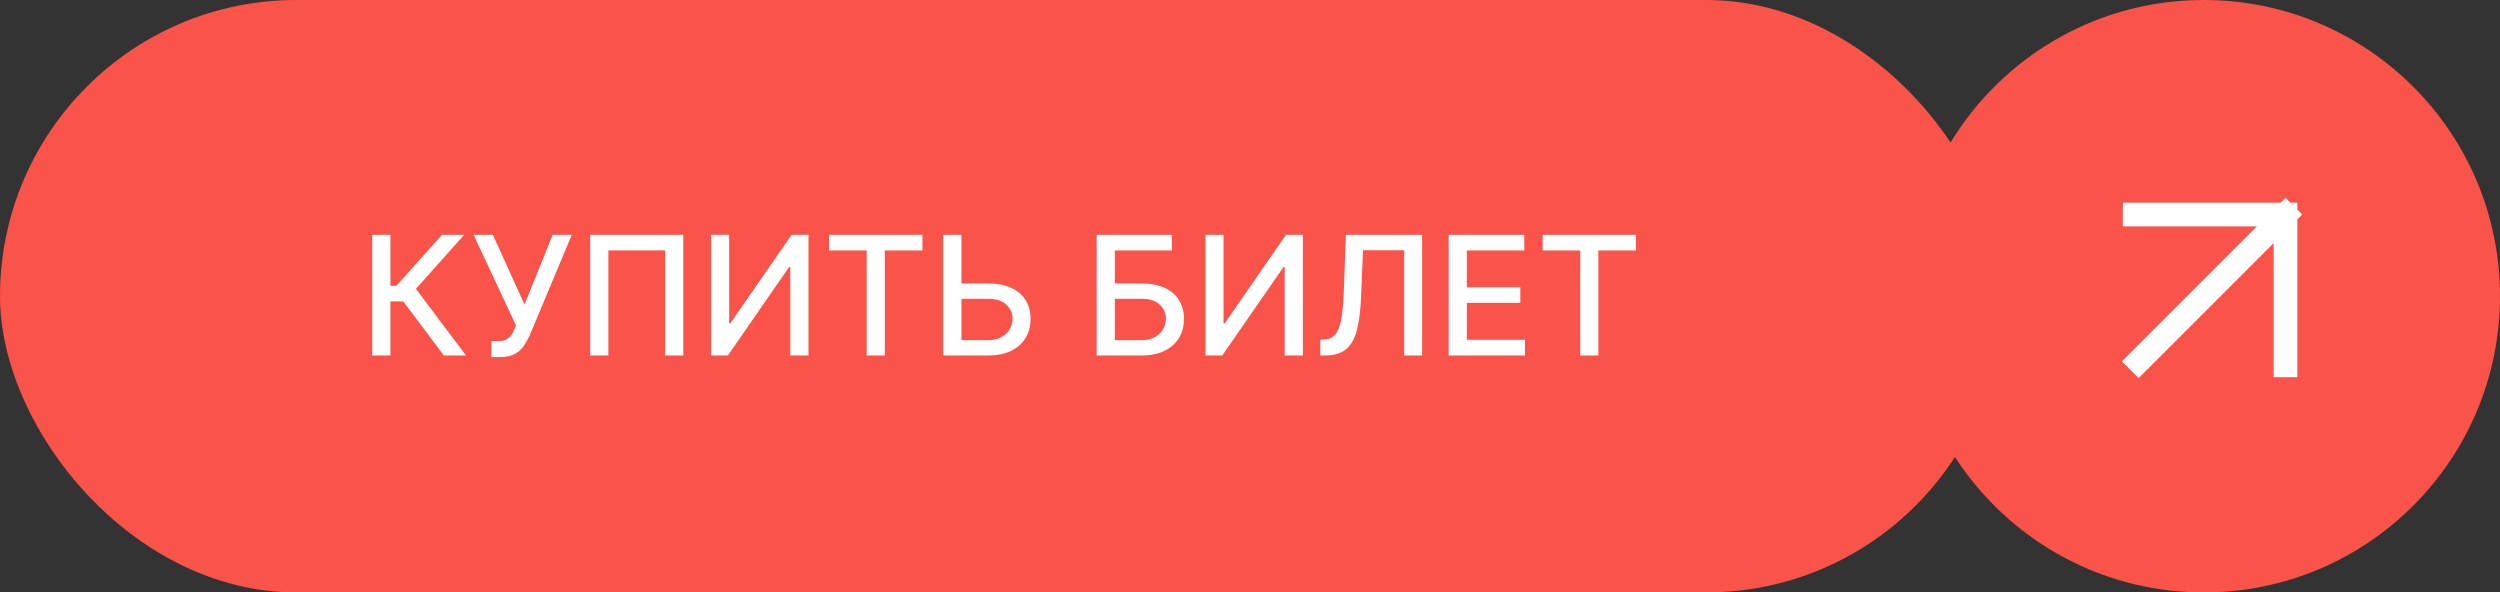 <?xml version="1.0" encoding="UTF-8"?> <svg xmlns="http://www.w3.org/2000/svg" width="211" height="50" viewBox="0 0 211 50" fill="none"><rect x="0" y="0" width="211" height="50" fill="#333333" stroke="none"/><rect width="169" height="50" rx="25" fill="#FA5349"></rect><path d="M37.457 30L34.036 25.436H32.953V30H31.416V19.818H32.953V24.119H33.455L37.303 19.818H39.177L35.105 24.377L39.331 30H37.457ZM41.475 30.139V28.787H42.087C42.342 28.787 42.552 28.744 42.718 28.658C42.887 28.572 43.025 28.456 43.131 28.31C43.24 28.16 43.331 27.998 43.404 27.822L43.548 27.459L39.969 19.818H41.599L44.269 25.704L46.646 19.818H48.257L44.737 28.235C44.587 28.573 44.415 28.886 44.219 29.175C44.027 29.463 43.77 29.697 43.449 29.876C43.127 30.051 42.702 30.139 42.171 30.139H41.475ZM57.669 19.818V30H56.138V21.131H51.345V30H49.814V19.818H57.669ZM60.018 19.818H61.539V27.296H61.634L66.814 19.818H68.236V30H66.7V22.533H66.605L61.435 30H60.018V19.818ZM69.975 21.141V19.818H77.855V21.141H74.678V30H73.147V21.141H69.975ZM80.675 23.925H83.419C84.175 23.925 84.818 24.047 85.348 24.293C85.879 24.538 86.283 24.884 86.561 25.332C86.843 25.779 86.982 26.306 86.979 26.913C86.982 27.519 86.843 28.055 86.561 28.518C86.283 28.983 85.879 29.345 85.348 29.607C84.818 29.869 84.175 30 83.419 30H79.606V19.818H81.147V28.707H83.419C83.86 28.707 84.231 28.621 84.533 28.449C84.838 28.276 85.068 28.053 85.224 27.778C85.383 27.503 85.463 27.208 85.463 26.893C85.463 26.435 85.287 26.043 84.936 25.715C84.584 25.383 84.079 25.217 83.419 25.217H80.675V23.925ZM92.557 30V19.818H98.906V21.141H94.093V23.925H96.37C97.126 23.925 97.767 24.047 98.294 24.293C98.825 24.538 99.229 24.884 99.507 25.332C99.789 25.779 99.93 26.306 99.93 26.913C99.93 27.519 99.789 28.055 99.507 28.518C99.229 28.983 98.825 29.345 98.294 29.607C97.767 29.869 97.126 30 96.37 30H92.557ZM94.093 28.707H96.37C96.808 28.707 97.177 28.621 97.479 28.449C97.784 28.276 98.014 28.053 98.17 27.778C98.329 27.503 98.409 27.208 98.409 26.893C98.409 26.435 98.233 26.043 97.882 25.715C97.53 25.383 97.026 25.217 96.37 25.217H94.093V28.707ZM101.745 19.818H103.266V27.296H103.36L108.541 19.818H109.963V30H108.426V22.533H108.332L103.161 30H101.745V19.818ZM111.433 30V28.668L111.731 28.658C112.136 28.648 112.454 28.51 112.686 28.245C112.921 27.98 113.092 27.552 113.198 26.962C113.307 26.372 113.38 25.585 113.417 24.601L113.591 19.818H120.029V30H118.513V21.121H115.037L114.878 25.009C114.835 26.099 114.726 27.015 114.55 27.758C114.374 28.497 114.076 29.055 113.655 29.433C113.238 29.811 112.643 30 111.87 30H111.433ZM122.266 30V19.818H128.65V21.141H123.802V24.243H128.316V25.56H123.802V28.678H128.709V30H122.266ZM130.199 21.141V19.818H138.079V21.141H134.903V30H133.371V21.141H130.199Z" fill="white"></path><circle cx="186" cy="25" r="25" fill="#FA5349"></circle><path d="M180.166 18.106L192.894 18.106M192.894 18.106L192.894 30.834M192.894 18.106L180.5 30.5" stroke="white" stroke-width="2" stroke-linecap="square"></path></svg> 